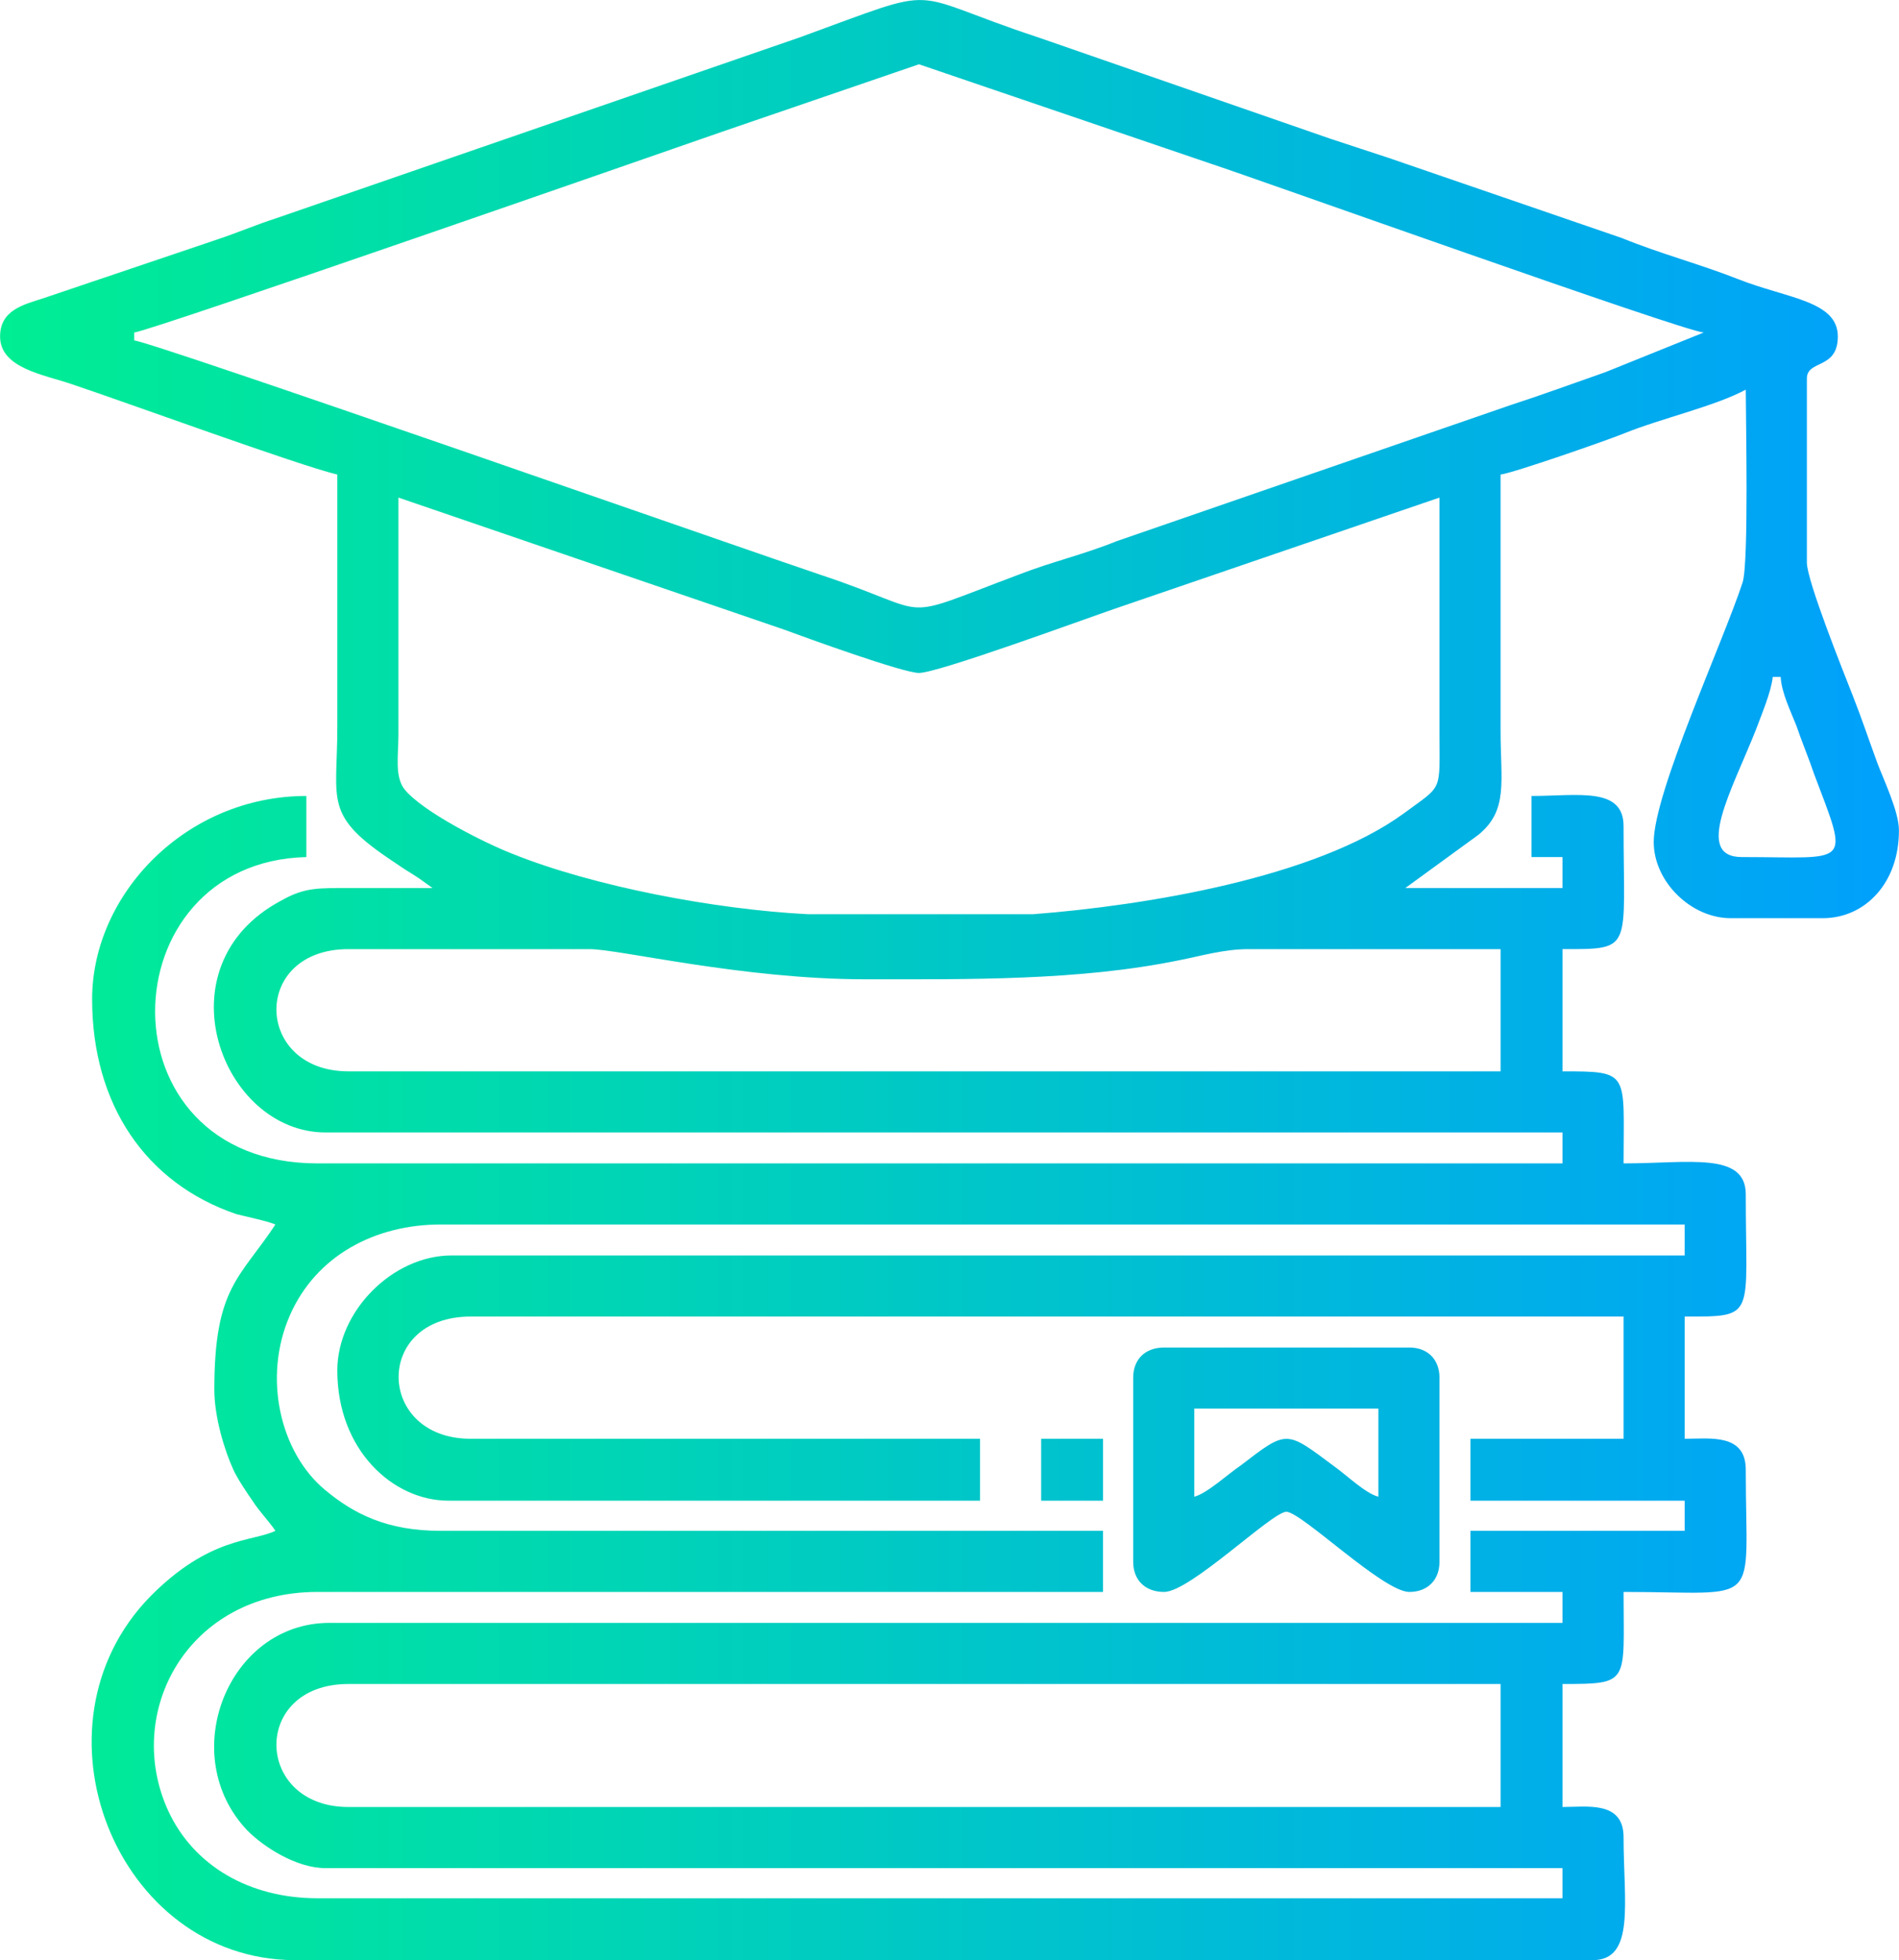 <?xml version="1.0" encoding="UTF-8"?>
<!DOCTYPE svg PUBLIC "-//W3C//DTD SVG 1.0//EN" "http://www.w3.org/TR/2001/REC-SVG-20010904/DTD/svg10.dtd">
<!-- Creator: CorelDRAW 2018 (64 Bit) -->
<svg xmlns="http://www.w3.org/2000/svg" xml:space="preserve" width="187px" height="193px" version="1.0" shape-rendering="geometricPrecision" text-rendering="geometricPrecision" image-rendering="optimizeQuality" fill-rule="evenodd" clip-rule="evenodd"
viewBox="0 0 23.93 24.7"
 xmlns:xlink="http://www.w3.org/1999/xlink">
 <defs>
   <linearGradient id="id0" gradientUnits="userSpaceOnUse" x1="0" y1="12.35" x2="23.93" y2="12.35">
    <stop offset="0" stop-opacity="1" stop-color="#00EE93"/>
    <stop offset="1" stop-opacity="1" stop-color="#00A0FC"/>
   </linearGradient>
 </defs>
 <g id="Camada_x0020_1">
  <path fill="url(#id0)" d="M4.39 21.22l14.52 0 0 1.55 -14.52 0c-1.19,0 -1.23,-1.55 0,-1.55zm8.73 -2.31l0.78 0 0 -0.78 -0.78 0 0 0.78zm1.93 -0.05l0 -1.11 2.32 0 0 1.11c-0.16,-0.04 -0.4,-0.27 -0.54,-0.37 -0.63,-0.47 -0.6,-0.48 -1.2,-0.02 -0.15,0.1 -0.42,0.35 -0.58,0.39zm-0.77 -1.5l0 2.32c0,0.23 0.15,0.38 0.39,0.38 0.33,0 1.36,-1.01 1.54,-1.01 0.19,0 1.22,1.01 1.55,1.01 0.23,0 0.38,-0.15 0.38,-0.38l0 -2.32c0,-0.23 -0.15,-0.38 -0.38,-0.38l-3.09 0c-0.24,0 -0.39,0.15 -0.39,0.38zm9.65 -6.9l0 0.01c0,0.65 -0.42,1.1 -0.96,1.1l-1.16 0c-0.5,0 -0.97,-0.46 -0.97,-0.96 0,-0.62 0.87,-2.51 1.12,-3.27 0.08,-0.25 0.04,-2.08 0.04,-2.43 -0.39,0.21 -1.06,0.36 -1.53,0.55 -0.22,0.09 -1.4,0.5 -1.56,0.52 0,1.07 0,2.15 0,3.23 0,0.64 0.1,1 -0.28,1.31l-0.92 0.67 1.98 0 0 -0.39 -0.39 0 0 -0.77c0.58,0 1.16,-0.12 1.16,0.38 0,1.57 0.13,1.55 -0.77,1.55l0 1.54c0.86,0 0.77,0.01 0.77,1.16 0.82,0 1.54,-0.15 1.54,0.39 0,1.56 0.14,1.54 -0.77,1.54l0 1.54c0.32,0 0.77,-0.07 0.77,0.39 0,1.77 0.23,1.54 -1.54,1.54 0,1.15 0.09,1.16 -0.77,1.16l0 1.55c0.31,0 0.77,-0.08 0.77,0.38 0,0.82 0.15,1.55 -0.39,1.55l-16.36 0c-2.25,-0.01 -3.41,-2.95 -1.82,-4.58 0.75,-0.76 1.29,-0.69 1.58,-0.83 -0.08,-0.12 -0.2,-0.24 -0.29,-0.38 -0.07,-0.1 -0.19,-0.28 -0.24,-0.39 -0.11,-0.24 -0.24,-0.66 -0.24,-1.01 0,-1.29 0.32,-1.4 0.77,-2.08 -0.09,-0.04 -0.37,-0.1 -0.49,-0.13 -1.15,-0.39 -1.82,-1.39 -1.82,-2.71 0,-1.32 1.18,-2.56 2.7,-2.56l0 0.77c-2.51,0.06 -2.62,3.86 0.14,3.86l15.69 0 0 -0.39 -15.59 0c-1.31,0 -2.1,-2.1 -0.56,-2.92 0.3,-0.17 0.46,-0.16 0.9,-0.16 0.34,0 0.67,0 1.01,0l-0.14 -0.1c-0.04,-0.03 -0.06,-0.04 -0.12,-0.08 -0.1,-0.06 -0.14,-0.09 -0.23,-0.15 -0.89,-0.59 -0.71,-0.75 -0.71,-1.7 0,-1.06 0,-2.12 0,-3.18 -0.5,-0.12 -2.66,-0.91 -3.35,-1.14 -0.35,-0.12 -0.9,-0.2 -0.9,-0.6 0,-0.33 0.29,-0.4 0.54,-0.48l2.19 -0.74c0.27,-0.09 0.5,-0.19 0.75,-0.27l6.6 -2.28c1.87,-0.68 1.27,-0.57 3,0l3.69 1.28c0.27,0.09 0.46,0.15 0.73,0.24l2.94 1.01c0.49,0.2 0.99,0.33 1.47,0.52 0.61,0.24 1.25,0.27 1.25,0.72 0,0.42 -0.39,0.29 -0.39,0.53l0 2.32c0,0.23 0.47,1.4 0.58,1.68 0.11,0.28 0.2,0.55 0.31,0.85 0.08,0.21 0.27,0.61 0.27,0.84zm-19.68 6.81c0,1 0.7,1.64 1.4,1.64l6.7 0 0 -0.78 -6.42 0c-1.19,0 -1.23,-1.54 0,-1.54l14.53 0 0 1.54 -1.93 0 0 0.78 2.7 0 0 0.38 -2.7 0 0 0.77 1.16 0 0 0.39 -15.54 0c-1.28,0 -1.94,1.67 -1.03,2.62 0.2,0.2 0.61,0.47 0.98,0.47l15.59 0 0 0.38 -15.69 0c-0.86,0 -1.56,-0.41 -1.88,-1.1 -0.57,-1.24 0.24,-2.76 1.88,-2.76l9.9 0 0 -0.77 -8.35 0c-0.67,0 -1.09,-0.21 -1.46,-0.52 -0.56,-0.47 -0.78,-1.41 -0.44,-2.19 0.33,-0.76 1.08,-1.15 1.9,-1.15l15.68 0 0 0.39 -15.54 0c-0.74,0 -1.44,0.7 -1.44,1.45zm0.14 -5.31l3.04 0c0.37,0 1.93,0.38 3.47,0.38 1.31,0 2.69,0.02 3.96,-0.24 0.26,-0.05 0.56,-0.14 0.87,-0.14l3.18 0 0 1.54 -14.52 0c-1.19,0 -1.23,-1.54 0,-1.54zm17.95 -3.43l0.1 0c0.01,0.2 0.13,0.44 0.2,0.62 0.06,0.18 0.16,0.42 0.22,0.6 0.45,1.19 0.46,1.05 -0.91,1.05 -0.61,0 -0.12,-0.85 0.18,-1.61 0.07,-0.19 0.19,-0.47 0.21,-0.66zm-17.32 -2.26l4.85 1.66c0.27,0.1 1.51,0.55 1.71,0.55 0.24,0 2.09,-0.68 2.47,-0.81l4.09 -1.4c0,0.98 0,1.96 0,2.94 0,0.79 0.05,0.67 -0.45,1.04 -1.11,0.81 -3.25,1.16 -4.67,1.27l-2.84 0c-1.17,-0.06 -2.7,-0.35 -3.72,-0.76 -0.36,-0.14 -1.13,-0.53 -1.36,-0.81 -0.13,-0.16 -0.08,-0.43 -0.08,-0.69 0,-1 0,-2 0,-2.99zm-3.33 -2.08c0.21,-0.02 6.66,-2.27 7.41,-2.53l2.48 -0.85 3.67 1.25c0.58,0.19 5.95,2.11 6.22,2.13l-1.24 0.5c-0.43,0.15 -0.78,0.28 -1.21,0.42l-4.95 1.71c-0.42,0.17 -0.82,0.26 -1.23,0.42 -1.6,0.6 -1.01,0.5 -2.48,0.01 -0.84,-0.28 -8.43,-2.94 -8.67,-2.96l0 -0.1z"/>
 </g>
</svg>
